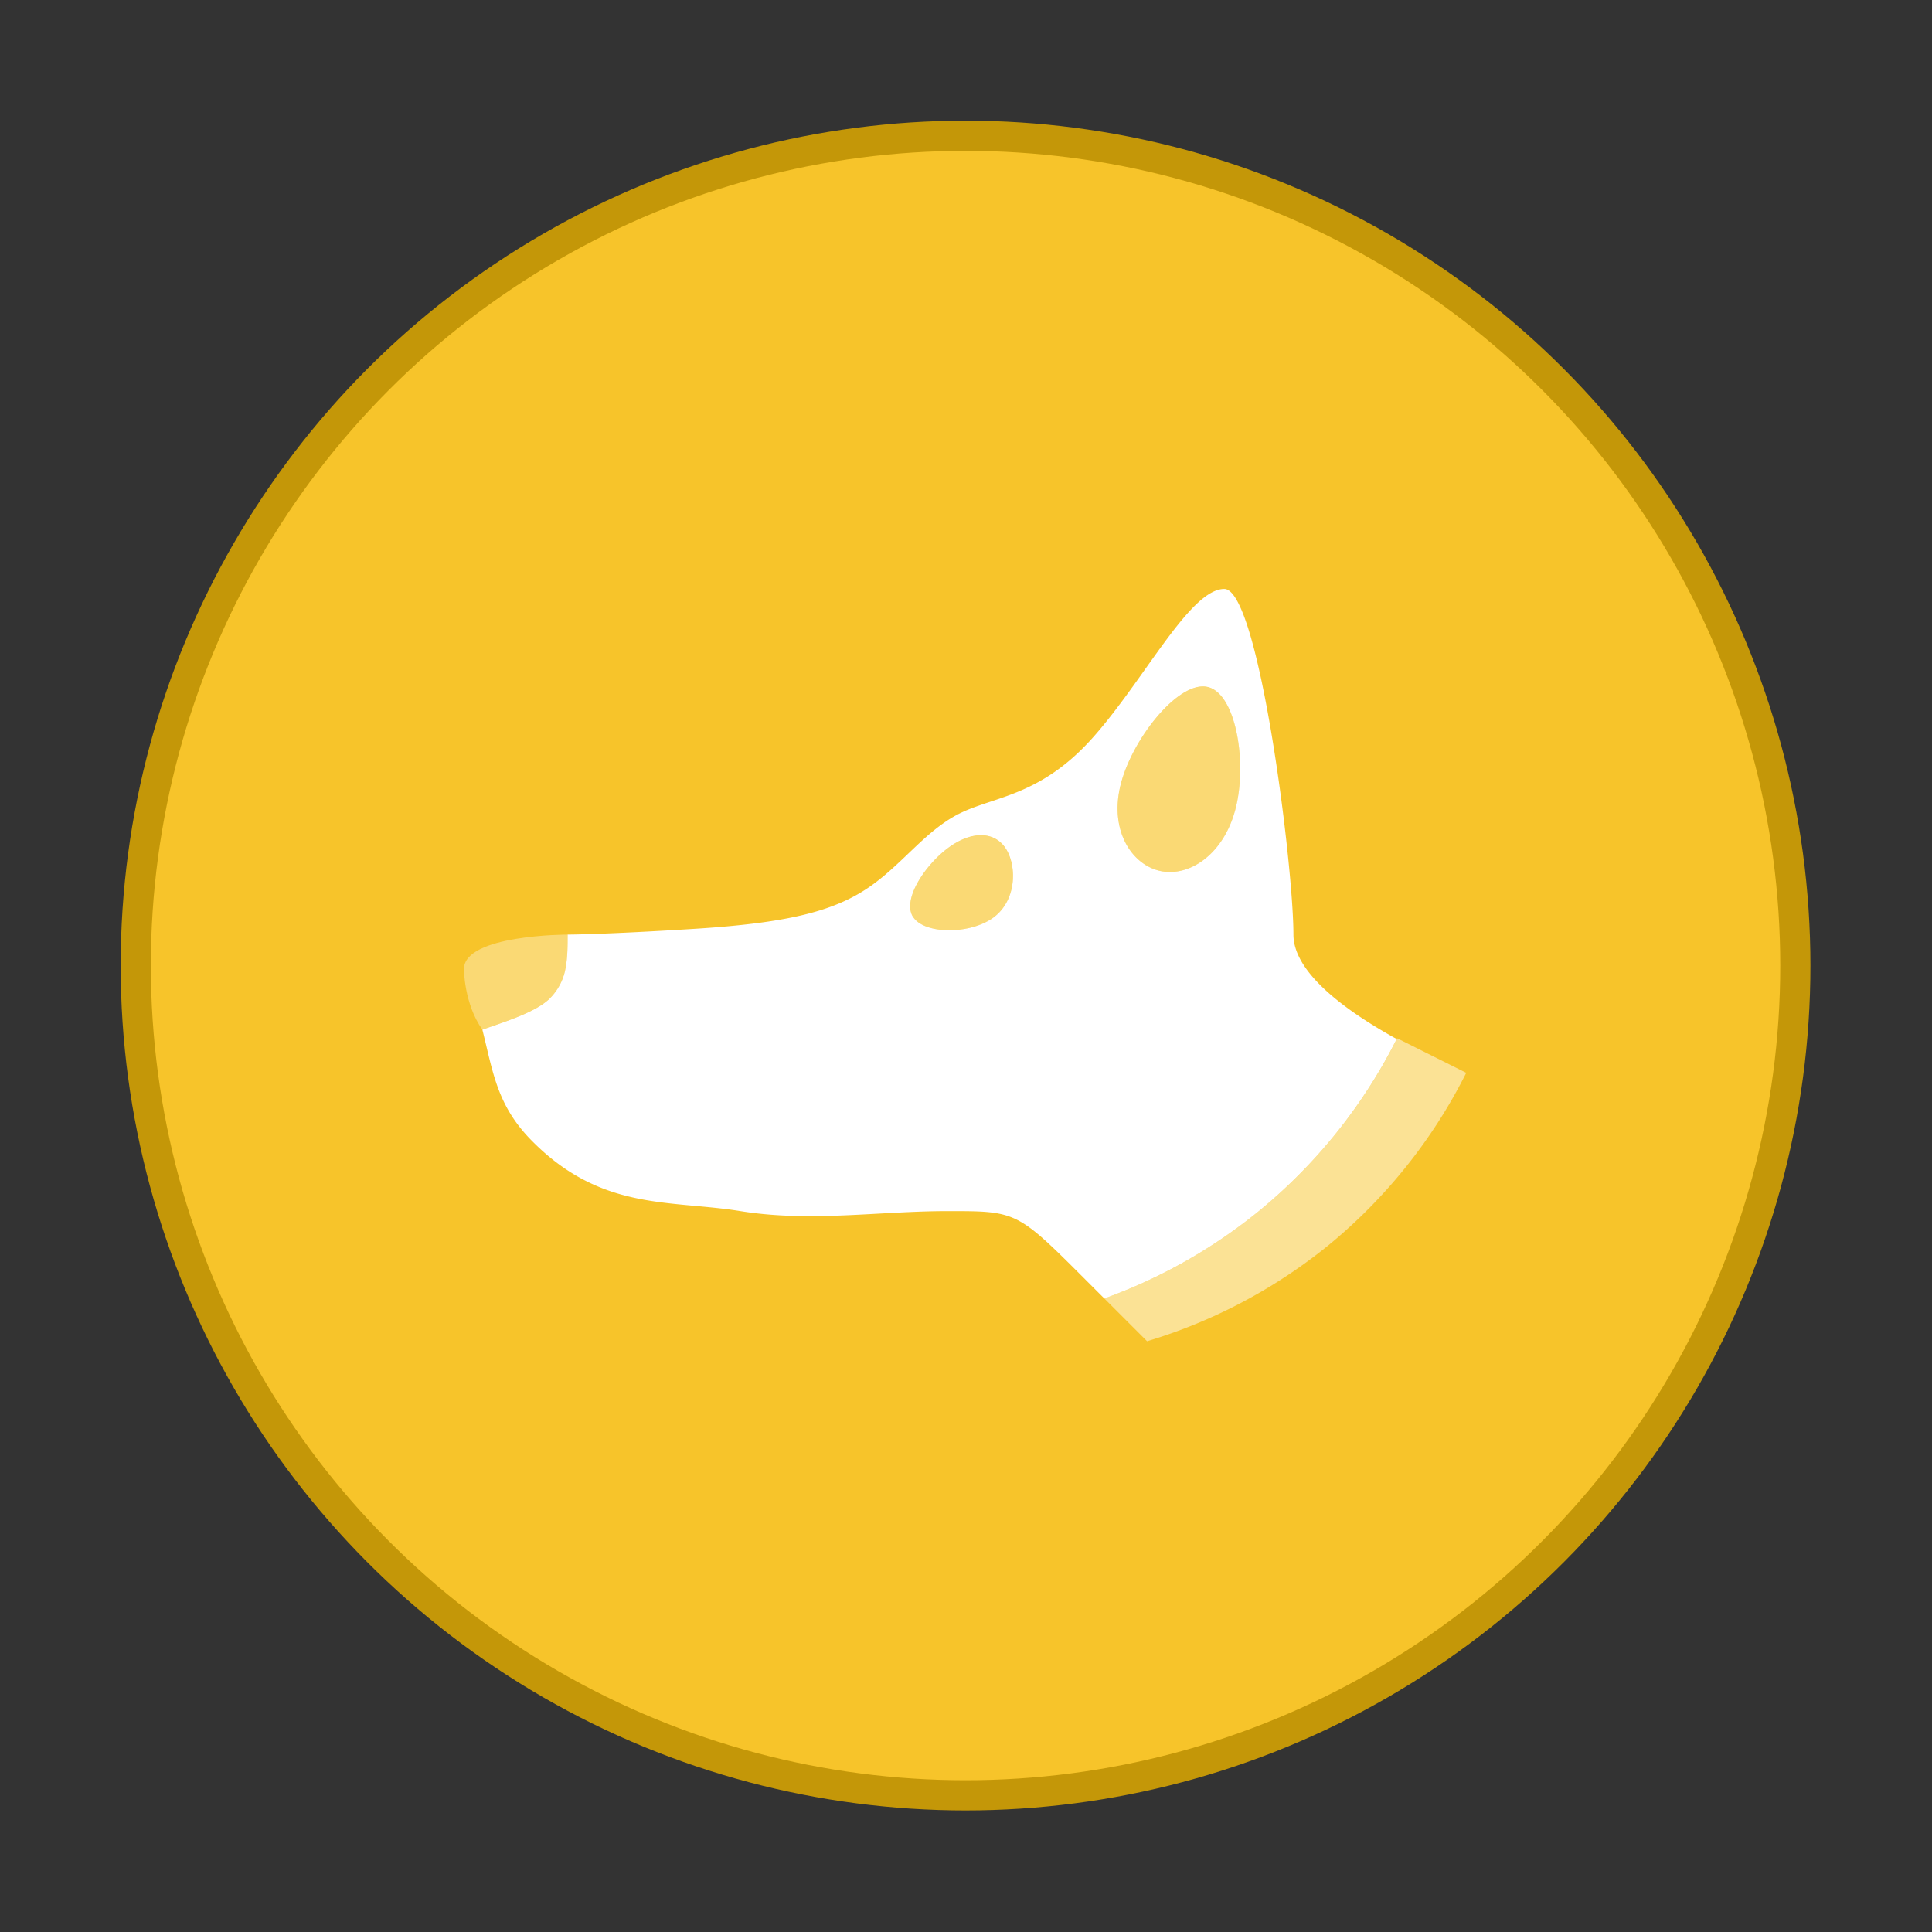 <svg width="64" height="64" version="1.1" xmlns="http://www.w3.org/2000/svg">
 <rect width="100%" height="100%" fill="#333333" stroke="none"/>
 <g transform="matrix(1.038 0 0 1.038 -1.231 -1.231)" stroke-width=".927">
  <circle cx="32" cy="32" r="26" fill="#f7c42a" stroke="#c49708" stroke-width="1.926" style="paint-order:markers stroke fill"/>
  <circle cx="32" cy="32" r="26" fill="#f7c42a" style="paint-order:markers stroke fill"/>
  <g transform="matrix(1.103,0,0,1.103,-3.058,-2.396)" fill="#fff">
   <path d="m17.804 33.038c0.769-0.268 1.574-0.524 1.967-0.918 0.25-0.25 0.375-0.541 0.438-0.853 0.062-0.313 0.062-0.646 0.062-0.979 0 0-3 0-3 1 0 0 0 1 0.533 1.75z" opacity=".35" stroke-width=".791"/>
   <path transform="translate(-.229 -.829)" d="m39.5 21.117c-1 0-2.332 2.665-3.832 4.332s-2.834 1.668-3.834 2.168-1.667 1.499-2.668 2.166-2.331 1.001-5 1.168-3.666 0.166-3.666 0.166c0 0.333-5e-4 0.666-0.062 0.979a1.607 1.607 0 0 1-0.145 0.439c-0.002 0.003-0.002 0.007-0.004 0.01a1.607 1.607 0 0 1-0.004 0.006 1.607 1.607 0 0 1-0.279 0.391c-0.002 0.003-0.003 0.005-0.006 0.008-0.393 0.394-1.198 0.65-1.967 0.918 0.313 1.237 0.42 2.213 1.467 3.25 2 2 3.972 1.673 6 2s4 0 6 0 2 0 4 2l0.529 0.529a15.34 15.34 0 0 0 4.471-2.529 15.336 15.336 0 0 0 3.988-4.979c-1.391-0.769-2.988-1.889-2.988-3.022 0-2-1-10-2-10zm-0.5 2.832c0.833 0.167 1.165 2.166 0.832 3.5-0.332 1.334-1.328 1.999-2.164 1.832s-1.501-1.164-1.168-2.498c0.334-1.334 1.668-3 2.5-2.834zm-6.541 4.293c0.292-1.26e-4 0.542 0.124 0.709 0.373 0.333 0.499 0.331 1.498-0.336 2-0.668 0.502-1.997 0.501-2.33 0l-2e-3 2e-3c-0.333-0.501 0.334-1.501 1-2 0.334-0.25 0.667-0.375 0.959-0.375z" stroke-width=".873"/>
   <g stroke-width=".791">
    <path d="m30.271 29.788c-0.333-0.501 0.334-1.501 1-2 0.667-0.5 1.334-0.5 1.667-1e-3s0.333 1.497-0.334 1.999c-0.668 0.502-1.999 0.502-2.332 1e-3z" opacity=".35"/>
    <path d="m38.771 23.12c0.833 0.167 1.166 2.166 0.833 3.5-0.332 1.334-1.33 2-2.166 1.833s-1.5-1.165-1.167-2.499c0.334-1.334 1.668-3 2.5-2.834z" opacity=".35"/>
    <path d="m44.271 33.288a15.336 15.336 0 0 1-4 5 15.34 15.34 0 0 1-4.47 2.53l1.236 1.236a15.328 15.328 0 0 0 5.234-2.766 15.336 15.336 0 0 0 4-5z" opacity=".5"/>
   </g>
  </g>
 </g>
</svg>
